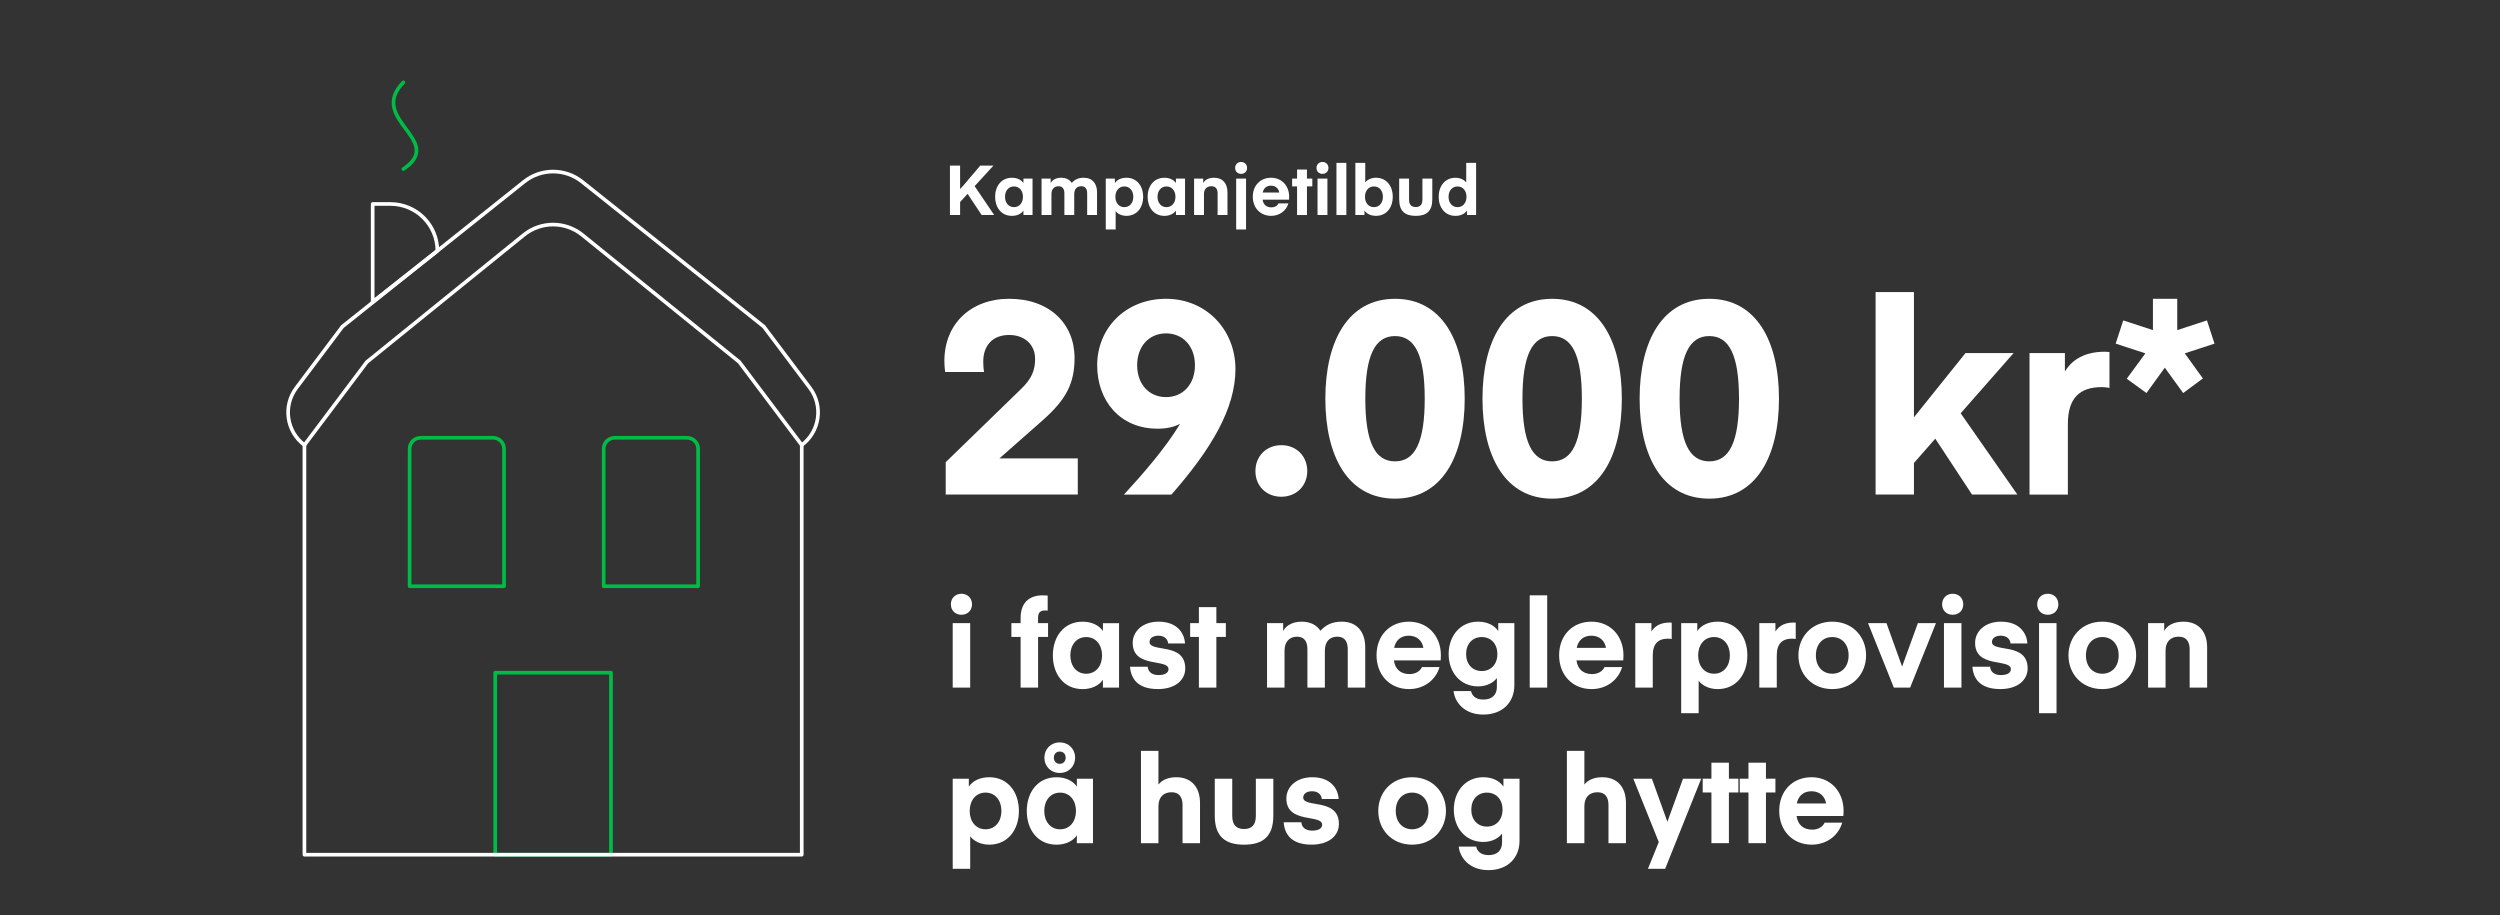 <?xml version="1.0" encoding="UTF-8"?><svg id="Layer_1" xmlns="http://www.w3.org/2000/svg" viewBox="0 0 1366 500"><rect x="0" y="0" width="1366" height="500" fill="#333333" stroke="none"/><defs><style>.cls-1{fill:#fff;}.cls-2{stroke:#fff;}.cls-2,.cls-3{fill:none;stroke-linecap:round;stroke-linejoin:round;stroke-width:2px;}.cls-3{stroke:#00bc47;}</style></defs><path class="cls-2" d="m438.08,243.17h0c9.86-7.38,11.85-21.37,4.45-31.22l-25.2-33.51-99.27-79.16c-9.27-7.39-22.42-7.39-31.69,0l-99.27,79.16-25.2,33.51c-7.4,9.85-5.41,23.83,4.45,31.22h0"/><path class="cls-2" d="m238.98,137.07l-35.35,27.84v-53.45h9.74c14.14,0,25.61,11.46,25.61,25.61h0Z"/><rect class="cls-3" x="270.59" y="367.57" width="63.25" height="99.43"/><path class="cls-3" d="m229.83,239.21h39.57c3.32,0,6.01,2.69,6.01,6.01v75.09h-51.59v-75.09c0-3.32,2.69-6.01,6.01-6.01Z"/><path class="cls-3" d="m335.86,239.21h39.57c3.32,0,6.01,2.69,6.01,6.01v75.09h-51.59v-75.09c0-3.32,2.69-6.01,6.01-6.01Z"/><path class="cls-2" d="m438.08,467H166.34v-223.83l34.12-45.38,85.75-69.42c9.33-7.55,22.66-7.55,31.99,0l85.75,69.42,34.12,45.38v223.83Z"/><path class="cls-3" d="m220.4,45c-19.91,20.4,23.52,31.58,0,47.38"/><path class="cls-1" d="m516.74,270.24v-17.71l41.02-39.84c6.2-5.9,7.82-10.62,7.82-16.67,0-7.82-5.9-12.99-14.16-12.99-9.59,0-14.17,6.35-14.17,14.46,0,3.84.45,5.76.45,5.76h-21.25s-.44-2.51-.44-6.05c0-20.22,14.46-33.94,35.41-33.94,21.98,0,35.71,13.57,35.71,32.31,0,13.72-4.42,22.58-17.26,33.94l-23.76,20.95h42.79v19.77h-72.15Z"/><path class="cls-1" d="m675.05,201.63c0,21.69-13.28,43.82-34.97,68.61h-25.97c10.33-11.21,22.58-25.23,30.69-38.66-3.39,1.77-7.38,2.66-12.25,2.66-20.95,0-33.05-15.64-33.05-34.68,0-20.07,15.35-36.3,37.63-36.3s37.92,17.26,37.92,38.36Zm-37.92,15.35c9.3,0,15.79-7.08,15.79-17.41s-6.49-17.41-15.79-17.41-15.79,7.08-15.79,17.41,6.49,17.41,15.79,17.41Z"/><path class="cls-1" d="m685.96,257.4c0-8.11,5.9-14.16,14.17-14.16s14.16,6.05,14.16,14.16-6.05,14.02-14.16,14.02-14.17-5.75-14.17-14.02Z"/><path class="cls-1" d="m724.17,217.86c0-31.72,12.54-54.59,38.07-54.59s38.07,22.87,38.07,54.59-12.54,54.6-38.07,54.6-38.07-22.87-38.07-54.6Zm21.84,0c0,23.76,5.31,34.23,16.23,34.23s16.23-10.48,16.23-34.23-5.31-34.23-16.23-34.23-16.23,10.47-16.23,34.23Z"/><path class="cls-1" d="m810.03,217.86c0-31.72,12.54-54.59,38.07-54.59s38.07,22.87,38.07,54.59-12.54,54.6-38.07,54.6-38.07-22.87-38.07-54.6Zm21.84,0c0,23.76,5.31,34.23,16.23,34.23s16.23-10.48,16.23-34.23-5.31-34.23-16.23-34.23-16.23,10.47-16.23,34.23Z"/><path class="cls-1" d="m895.89,217.86c0-31.72,12.54-54.59,38.07-54.59s38.07,22.87,38.07,54.59-12.54,54.6-38.07,54.6-38.07-22.87-38.07-54.6Zm21.84,0c0,23.76,5.31,34.23,16.23,34.23s16.23-10.48,16.23-34.23-5.31-34.23-16.23-34.23-16.23,10.47-16.23,34.23Z"/><path class="cls-1" d="m1100.23,192.92l-28.92,32.9,30.99,44.41h-24.79l-20.07-30.54-11.66,13.28v17.26h-20.95v-110.66h20.95v68.46l28.18-35.12h26.26Z"/><path class="cls-1" d="m1152.6,211.96s-2.21-.44-4.13-.44c-12.25,0-18.59,6.05-18.59,20.21v38.51h-20.95v-77.32h19.33v10.03c2.8-4.57,8.71-10.77,21.84-10.77.74,0,2.51.15,2.51.15v19.62Z"/><path class="cls-1" d="m1193.76,193.07l9.89,13.72-10.77,7.97-10.03-13.87-10.03,13.87-10.77-7.82,10.18-13.87-16.23-5.31,4.13-12.69,16.23,5.31v-17.12h13.28v17.12l16.23-5.31,4.13,12.69-16.23,5.31Z"/><path class="cls-1" d="m519.55,330.2c0-3.36,2.42-5.78,5.78-5.78s5.78,2.42,5.78,5.78-2.42,5.71-5.78,5.71-5.78-2.35-5.78-5.71Zm1.01,10.29h9.55v35.23h-9.55v-35.23Z"/><path class="cls-1" d="m572.66,340.49v7.53h-5.45v27.7h-9.55v-27.7h-5.04v-7.53h5.04v-2.82c0-8.47,4.84-12.37,11.97-12.37,1.68,0,2.82.13,2.82.13v8.2s-.4-.07-1.48-.07c-2.29,0-3.77.94-3.77,3.9v3.03h5.45Z"/><path class="cls-1" d="m611.45,340.49v35.23h-8.81v-4.3c-2.22,3.23-6.19,5.11-11.16,5.11-10.22,0-16.2-8.2-16.2-18.42s5.98-18.42,16.2-18.42c4.98,0,8.94,1.88,11.16,5.11v-4.3h8.81Zm-17.95,7.6c-5.31,0-8.67,4.3-8.67,10.02s3.36,10.02,8.67,10.02,8.67-4.3,8.67-10.02-3.36-10.02-8.67-10.02Z"/><path class="cls-1" d="m617.43,364.29h9.68c.13,2.35,1.88,4.57,5.85,4.57,3.63,0,5.51-1.28,5.51-3.23,0-5.92-19.56-.34-19.56-14.32,0-6.39,5.45-11.63,14.12-11.63,10.56,0,14.19,6.72,14.45,11.9h-9.21c-.2-2.22-1.88-4.24-5.31-4.24-3.09,0-4.84,1.48-4.84,3.43,0,5.92,19.5,0,19.5,14.45,0,6.32-5.38,11.29-14.92,11.29-11.03,0-14.79-5.65-15.26-12.24Z"/><path class="cls-1" d="m664.62,375.71h-9.55v-27.7h-4.77v-7.53h4.77v-8.74h9.55v8.74h5.18v7.53h-5.18v27.7Z"/><path class="cls-1" d="m723.92,375.71h-9.55v-20.91c0-3.9-1.41-6.92-5.65-6.92s-6.86,2.89-6.86,7.6v20.24h-9.55v-35.23h8.81v4.3c1.61-3.03,5.11-5.11,10.15-5.11,4.77,0,8.2,1.88,10.22,4.97,3.09-3.43,6.66-4.97,11.7-4.97,8.47,0,12.77,5.85,12.77,14.05v21.98h-9.55v-20.91c0-3.9-1.41-6.92-5.65-6.92-4.5,0-6.86,2.89-6.86,7.8v20.03Z"/><path class="cls-1" d="m761.62,360.86c.67,4.84,3.76,7.46,8.54,7.46,2.89,0,5.65-1.28,6.79-3.83h9.61c-2.08,7.13-8.54,12.03-16.67,12.03-10.42,0-17.75-7.66-17.75-18.49s7.26-18.35,17.68-18.35,17.48,7.93,17.48,18.35c0,1.55-.13,2.82-.13,2.82h-25.55Zm.13-6.86h16c-.67-3.97-3.56-6.66-8-6.66s-7.19,2.62-8,6.66Z"/><path class="cls-1" d="m818.63,340.49h8.81v33.88c0,9.21-6.25,16.07-17.01,16.07s-15.67-7.26-16.2-12.84h9.55c.4,2.02,2.02,4.64,6.79,4.64s7.33-2.69,7.33-6.86v-4.91c-1.82,2.42-5.31,4.57-10.29,4.57-9.82,0-16.07-7.87-16.07-17.68s6.25-17.68,16.07-17.68c4.97,0,8.81,1.88,11.03,5.11v-4.3Zm-9.01,7.6c-5.11,0-8.54,3.76-8.54,9.28s3.43,9.28,8.54,9.28,8.54-3.76,8.54-9.28-3.43-9.28-8.54-9.28Z"/><path class="cls-1" d="m835.84,375.71v-50.42h9.55v50.42h-9.55Z"/><path class="cls-1" d="m861.38,360.86c.67,4.84,3.76,7.46,8.54,7.46,2.89,0,5.65-1.28,6.79-3.83h9.61c-2.08,7.13-8.54,12.03-16.67,12.03-10.42,0-17.75-7.66-17.75-18.49s7.26-18.35,17.68-18.35,17.48,7.93,17.48,18.35c0,1.55-.13,2.82-.13,2.82h-25.55Zm.13-6.86h16c-.67-3.97-3.56-6.66-8-6.66s-7.19,2.62-8,6.66Z"/><path class="cls-1" d="m913.42,349.16s-1.01-.2-1.88-.2c-5.58,0-8.47,2.76-8.47,9.21v17.55h-9.55v-35.23h8.81v4.57c1.28-2.08,3.97-4.91,9.95-4.91.34,0,1.14.07,1.14.07v8.94Z"/><path class="cls-1" d="m928.14,389.7h-9.55v-49.21h8.81v4.3c2.22-3.23,6.19-5.11,11.16-5.11,10.22,0,16.2,8.2,16.2,18.42s-5.98,18.42-16.2,18.42c-4.97,0-8.61-2.15-10.42-4.57v17.75Zm8.4-21.58c5.31,0,8.67-4.3,8.67-10.02s-3.36-10.02-8.67-10.02-8.67,4.3-8.67,10.02,3.36,10.02,8.67,10.02Z"/><path class="cls-1" d="m981.18,349.16s-1.01-.2-1.88-.2c-5.58,0-8.47,2.76-8.47,9.21v17.55h-9.55v-35.23h8.81v4.57c1.28-2.08,3.97-4.91,9.95-4.91.34,0,1.14.07,1.14.07v8.94Z"/><path class="cls-1" d="m982.65,358.1c0-10.02,7.19-18.42,18.49-18.42s18.49,8.4,18.49,18.42-7.19,18.42-18.49,18.42-18.49-8.4-18.49-18.42Zm18.49,10.02c5.04,0,8.94-3.7,8.94-10.02s-3.9-10.02-8.94-10.02-8.94,3.7-8.94,10.02,3.9,10.02,8.94,10.02Z"/><path class="cls-1" d="m1047.93,340.49h9.88l-14.12,35.23h-8.88l-14.12-35.23h10.08l8.54,23.73,8.61-23.73Z"/><path class="cls-1" d="m1061.17,330.2c0-3.36,2.42-5.78,5.78-5.78s5.78,2.42,5.78,5.78-2.42,5.71-5.78,5.71-5.78-2.35-5.78-5.71Zm1.01,10.29h9.55v35.23h-9.55v-35.23Z"/><path class="cls-1" d="m1077.71,364.29h9.68c.13,2.35,1.88,4.57,5.85,4.57,3.63,0,5.51-1.28,5.51-3.23,0-5.92-19.56-.34-19.56-14.32,0-6.39,5.45-11.63,14.12-11.63,10.55,0,14.19,6.72,14.45,11.9h-9.21c-.2-2.22-1.88-4.24-5.31-4.24-3.09,0-4.84,1.48-4.84,3.43,0,5.92,19.5,0,19.5,14.45,0,6.32-5.38,11.29-14.92,11.29-11.03,0-14.79-5.65-15.26-12.24Z"/><path class="cls-1" d="m1113.13,330.2c0-3.36,2.42-5.78,5.78-5.78s5.78,2.42,5.78,5.78-2.42,5.71-5.78,5.71-5.78-2.35-5.78-5.71Zm1.01,10.29h9.55v49.21h-9.55v-49.21Z"/><path class="cls-1" d="m1130.21,358.1c0-10.02,7.19-18.42,18.49-18.42s18.49,8.4,18.49,18.42-7.19,18.42-18.49,18.42-18.49-8.4-18.49-18.42Zm18.49,10.02c5.04,0,8.94-3.7,8.94-10.02s-3.9-10.02-8.94-10.02-8.94,3.7-8.94,10.02,3.9,10.02,8.94,10.02Z"/><path class="cls-1" d="m1182.51,344.79c1.61-3.03,5.24-5.11,10.49-5.11,8.47,0,12.98,5.65,12.98,14.05v21.98h-9.55v-20.91c0-4.1-1.75-6.92-5.98-6.92-4.64,0-7.19,2.96-7.19,7.66v20.17h-9.55v-35.23h8.81v4.3Z"/><path class="cls-1" d="m530.11,474.7h-9.55v-49.21h8.81v4.3c2.22-3.23,6.19-5.11,11.16-5.11,10.22,0,16.2,8.2,16.2,18.42s-5.98,18.42-16.2,18.42c-4.98,0-8.61-2.15-10.42-4.57v17.75Zm8.4-21.58c5.31,0,8.67-4.3,8.67-10.02s-3.36-10.02-8.67-10.02-8.67,4.3-8.67,10.02,3.36,10.02,8.67,10.02Z"/><path class="cls-1" d="m597.2,425.49v35.23h-8.81v-4.3c-2.22,3.23-6.19,5.11-11.16,5.11-10.22,0-16.2-8.2-16.2-18.42s5.98-18.42,16.2-18.42c4.98,0,8.94,1.88,11.16,5.11v-4.3h8.81Zm-17.95,7.6c-5.31,0-8.67,4.3-8.67,10.02s3.36,10.02,8.67,10.02,8.67-4.3,8.67-10.02-3.36-10.02-8.67-10.02Zm-.2-27.43c4.98,0,8.4,3.7,8.4,8.34s-3.43,8.34-8.4,8.34-8.4-3.7-8.4-8.34,3.43-8.34,8.4-8.34Zm0,11.7c2.02,0,3.23-1.48,3.23-3.36s-1.21-3.36-3.23-3.36-3.23,1.48-3.23,3.36,1.21,3.36,3.23,3.36Z"/><path class="cls-1" d="m632.96,428.71c1.82-2.42,5.18-4.03,9.75-4.03,8.47,0,12.98,5.65,12.98,14.05v21.98h-9.55v-20.91c0-4.1-1.75-6.92-5.98-6.92-4.64,0-7.19,2.89-7.19,7.73v20.1h-9.55v-50.42h9.55v18.42Z"/><path class="cls-1" d="m663.75,445.66v-20.17h9.55v20.3c0,4.91,2.22,7.19,6.45,7.19s6.45-2.29,6.45-7.19v-20.3h9.55v20.17c0,11.43-5.71,15.87-16,15.87s-16-4.44-16-15.87Z"/><path class="cls-1" d="m701.39,449.29h9.68c.13,2.35,1.88,4.57,5.85,4.57,3.63,0,5.51-1.28,5.51-3.23,0-5.92-19.56-.34-19.56-14.32,0-6.39,5.45-11.63,14.12-11.63,10.55,0,14.19,6.72,14.45,11.9h-9.21c-.2-2.22-1.88-4.24-5.31-4.24-3.09,0-4.84,1.48-4.84,3.43,0,5.92,19.5,0,19.5,14.45,0,6.32-5.38,11.29-14.92,11.29-11.03,0-14.79-5.65-15.26-12.24Z"/><path class="cls-1" d="m753.09,443.1c0-10.02,7.19-18.42,18.49-18.42s18.49,8.4,18.49,18.42-7.19,18.42-18.49,18.42-18.49-8.4-18.49-18.42Zm18.49,10.02c5.04,0,8.94-3.7,8.94-10.02s-3.9-10.02-8.94-10.02-8.94,3.7-8.94,10.02,3.9,10.02,8.94,10.02Z"/><path class="cls-1" d="m821.46,425.49h8.81v33.88c0,9.21-6.25,16.07-17.01,16.07s-15.67-7.26-16.2-12.84h9.55c.4,2.02,2.02,4.64,6.79,4.64s7.33-2.69,7.33-6.86v-4.91c-1.82,2.42-5.31,4.57-10.29,4.57-9.82,0-16.07-7.87-16.07-17.68s6.25-17.68,16.07-17.68c4.97,0,8.81,1.88,11.03,5.11v-4.3Zm-9.01,7.6c-5.11,0-8.54,3.76-8.54,9.28s3.43,9.28,8.54,9.28,8.54-3.76,8.54-9.28-3.43-9.28-8.54-9.28Z"/><path class="cls-1" d="m865.69,428.71c1.81-2.42,5.18-4.03,9.75-4.03,8.47,0,12.98,5.65,12.98,14.05v21.98h-9.55v-20.91c0-4.1-1.75-6.92-5.98-6.92-4.64,0-7.19,2.89-7.19,7.73v20.1h-9.55v-50.42h9.55v18.42Z"/><path class="cls-1" d="m906.36,460.11l-13.92-34.62h10.15l8.47,23.53,8.54-23.53h9.95l-19.7,49.21h-9.41l5.92-14.59Z"/><path class="cls-1" d="m944.67,460.71h-9.55v-27.7h-4.77v-7.53h4.77v-8.74h9.55v8.74h5.18v7.53h-5.18v27.7Z"/><path class="cls-1" d="m964.91,460.71h-9.55v-27.7h-4.77v-7.53h4.77v-8.74h9.55v8.74h5.18v7.53h-5.18v27.7Z"/><path class="cls-1" d="m981.65,445.86c.67,4.84,3.76,7.46,8.54,7.46,2.89,0,5.65-1.28,6.79-3.83h9.61c-2.08,7.13-8.54,12.03-16.67,12.03-10.42,0-17.75-7.66-17.75-18.49s7.26-18.35,17.68-18.35,17.48,7.93,17.48,18.35c0,1.55-.13,2.82-.13,2.82h-25.55Zm.13-6.86h16c-.67-3.97-3.56-6.66-8-6.66s-7.19,2.62-8,6.66Z"/><path class="cls-1" d="m536.37,117.49l-7.67-11.59-4.1,4.48v7.1h-5.55v-26.98h5.55v12.84s2.01-2.09,10.98-12.84h7.22l-10.26,11.21,10.68,15.77h-6.84Z"/><path class="cls-1" d="m564.18,97.58v19.91h-4.98v-2.43c-1.25,1.82-3.5,2.89-6.31,2.89-5.78,0-9.16-4.64-9.16-10.41s3.38-10.41,9.16-10.41c2.81,0,5.05,1.06,6.31,2.89v-2.43h4.98Zm-10.14,4.29c-3,0-4.9,2.43-4.9,5.66s1.9,5.66,4.9,5.66,4.9-2.43,4.9-5.66-1.9-5.66-4.9-5.66Z"/><path class="cls-1" d="m586.98,117.49h-5.4v-11.82c0-2.2-.8-3.91-3.19-3.91s-3.88,1.63-3.88,4.29v11.44h-5.4v-19.91h4.98v2.43c.91-1.71,2.89-2.89,5.74-2.89,2.7,0,4.64,1.06,5.77,2.81,1.75-1.94,3.76-2.81,6.61-2.81,4.79,0,7.22,3.31,7.22,7.94v12.42h-5.4v-11.82c0-2.2-.8-3.91-3.19-3.91-2.55,0-3.88,1.63-3.88,4.41v11.32Z"/><path class="cls-1" d="m609.59,125.39h-5.4v-27.81h4.98v2.43c1.25-1.82,3.5-2.89,6.31-2.89,5.78,0,9.16,4.64,9.16,10.41s-3.38,10.41-9.16,10.41c-2.81,0-4.86-1.22-5.89-2.58v10.03Zm4.75-12.2c3,0,4.9-2.43,4.9-5.66s-1.9-5.66-4.9-5.66-4.9,2.43-4.9,5.66,1.9,5.66,4.9,5.66Z"/><path class="cls-1" d="m647.51,97.58v19.91h-4.98v-2.43c-1.25,1.82-3.5,2.89-6.31,2.89-5.78,0-9.16-4.64-9.16-10.41s3.38-10.41,9.16-10.41c2.81,0,5.05,1.06,6.31,2.89v-2.43h4.98Zm-10.14,4.29c-3,0-4.9,2.43-4.9,5.66s1.9,5.66,4.9,5.66,4.9-2.43,4.9-5.66-1.9-5.66-4.9-5.66Z"/><path class="cls-1" d="m657.43,100.01c.91-1.71,2.96-2.89,5.93-2.89,4.79,0,7.33,3.19,7.33,7.94v12.42h-5.39v-11.82c0-2.32-.99-3.91-3.38-3.91-2.62,0-4.07,1.67-4.07,4.33v11.4h-5.4v-19.91h4.98v2.43Z"/><path class="cls-1" d="m674.87,91.77c0-1.9,1.37-3.27,3.27-3.27s3.27,1.37,3.27,3.27-1.37,3.23-3.27,3.23-3.27-1.33-3.27-3.23Zm.57,5.81h5.4v27.81h-5.4v-27.81Z"/><path class="cls-1" d="m689.88,109.09c.38,2.74,2.13,4.22,4.83,4.22,1.63,0,3.19-.72,3.84-2.17h5.43c-1.18,4.03-4.83,6.8-9.42,6.8-5.89,0-10.03-4.33-10.03-10.45s4.1-10.37,9.99-10.37,9.88,4.48,9.88,10.37c0,.87-.08,1.6-.08,1.6h-14.44Zm.08-3.88h9.04c-.38-2.24-2.01-3.76-4.52-3.76s-4.07,1.48-4.52,3.76Z"/><path class="cls-1" d="m714.12,117.49h-5.4v-15.65h-2.7v-4.26h2.7v-4.94h5.4v4.94h2.93v4.26h-2.93v15.65Z"/><path class="cls-1" d="m719.33,91.77c0-1.9,1.37-3.27,3.27-3.27s3.27,1.37,3.27,3.27-1.37,3.23-3.27,3.23-3.27-1.33-3.27-3.23Zm.57,5.81h5.4v19.91h-5.4v-19.91Z"/><path class="cls-1" d="m730.24,117.49v-28.5h5.4v28.5h-5.4Z"/><path class="cls-1" d="m751.86,97.12c5.78,0,9.16,4.64,9.16,10.41s-3.38,10.41-9.16,10.41c-2.81,0-5.05-1.06-6.31-2.89v2.43h-4.98v-28.5h5.4v10.71c1.03-1.37,3.08-2.58,5.89-2.58Zm-1.14,16.07c3,0,4.9-2.43,4.9-5.66s-1.9-5.66-4.9-5.66-4.9,2.43-4.9,5.66,1.9,5.66,4.9,5.66Z"/><path class="cls-1" d="m764.51,108.98v-11.4h5.4v11.47c0,2.77,1.25,4.07,3.65,4.07s3.65-1.29,3.65-4.07v-11.47h5.4v11.4c0,6.46-3.23,8.97-9.04,8.97s-9.04-2.51-9.04-8.97Z"/><path class="cls-1" d="m801.14,88.99h5.4v28.5h-4.98v-2.43c-1.25,1.82-3.5,2.89-6.31,2.89-5.77,0-9.16-4.64-9.16-10.41s3.38-10.41,9.16-10.41c2.81,0,4.86,1.22,5.89,2.58v-10.71Zm-4.75,12.88c-3,0-4.9,2.43-4.9,5.66s1.9,5.66,4.9,5.66,4.9-2.43,4.9-5.66-1.9-5.66-4.9-5.66Z"/></svg>
